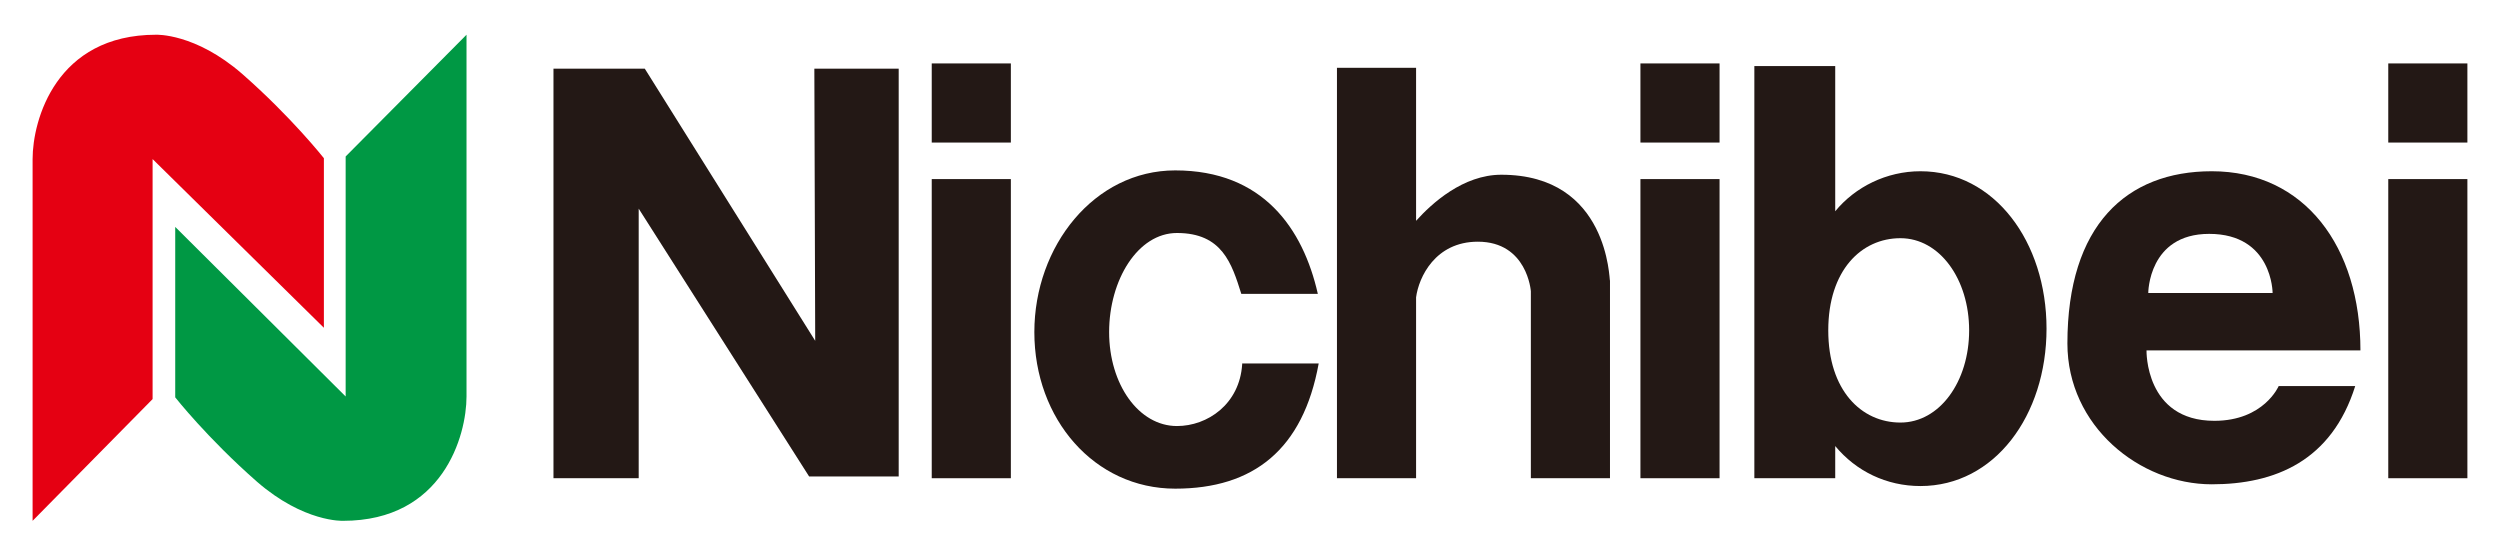 <?xml version="1.0" encoding="utf-8"?>
<!-- Generator: Adobe Illustrator 25.2.3, SVG Export Plug-In . SVG Version: 6.00 Build 0)  -->
<svg version="1.1" id="レイヤー_1" xmlns="http://www.w3.org/2000/svg" xmlns:xlink="http://www.w3.org/1999/xlink" x="0px"
	 y="0px" width="180px" height="40px" viewBox="0 0 180 40" style="enable-background:new 0 0 180 40;" xml:space="preserve">
<style type="text/css">
	.st0{fill:#E50012;}
	.st1{fill:#009844;}
	.st2{fill:#231815;}
</style>
<g>
	<g>
		<path class="st0" d="M2.347,37.499V11.454c0-2.817,1.69-8.953,8.89-8.953c0,0,2.817-0.125,6.198,2.817
			c3.569,3.13,5.885,6.073,5.885,6.073V23.6L10.987,11.454v17.28L2.347,37.499z"/>
		<path class="st1" d="M33.589,2.501v26.045c0,2.817-1.69,8.953-8.89,8.953c0,0-2.817,0.125-6.198-2.817
			c-3.569-3.13-5.885-6.073-5.885-6.073V16.337l12.271,12.209v-17.28L33.589,2.501z"/>
	</g>
	<g>
		<polygon class="st2" points="45.986,15.023 45.986,34.431 39.85,34.431 39.85,4.943 46.424,4.943 58.695,24.539 58.633,4.943 
			64.706,4.943 64.706,34.306 58.257,34.306 		"/>
		<rect x="67.085" y="4.567" class="st2" width="5.697" height="5.697"/>
		<rect x="67.085" y="12.894" class="st2" width="5.697" height="21.538"/>
		<rect x="118.111" y="4.567" class="st2" width="5.697" height="5.697"/>
		<rect x="118.111" y="12.894" class="st2" width="5.697" height="21.538"/>
		<rect x="171.955" y="4.567" class="st2" width="5.697" height="5.697"/>
		<rect x="171.955" y="12.894" class="st2" width="5.697" height="21.538"/>
		<path class="st2" d="M89.437,26.23c-0.188,2.88-2.504,4.445-4.696,4.445c-2.755,0-4.884-3.005-4.884-6.762
			s2.066-7.137,4.884-7.137c3.256,0,3.944,2.191,4.633,4.383h5.51c-1.064-4.696-3.944-8.89-10.268-8.89
			c-5.823,0-10.143,5.447-10.143,11.645c0,6.261,4.32,11.27,10.143,11.27c5.635,0,9.204-2.817,10.33-9.016h-5.51L89.437,26.23
			L89.437,26.23z"/>
		<path class="st2" d="M108.094,12.581c-2.755,0-5.009,2.066-6.136,3.318V4.88h-5.697v29.551h5.697V21.409
			c0.188-1.44,1.377-4.007,4.445-4.007c3.569,0,3.819,3.569,3.819,3.569v13.461h5.697V20.219
			C115.858,20.219,115.858,12.581,108.094,12.581"/>
		<path class="st2" d="M159.246,12.33c-6.136,0-10.393,3.882-10.393,12.397c0,5.948,5.197,10.143,10.393,10.143
			c4.57,0,8.64-1.69,10.33-7.075h-5.51c0,0-1.064,2.504-4.633,2.504c-5.009,0-4.884-5.071-4.884-5.071h15.402
			C169.952,17.777,165.945,12.33,159.246,12.33 M163.628,21.096h-8.953c0,0,0-4.257,4.383-4.257
			C163.628,16.838,163.628,21.096,163.628,21.096"/>
		<path class="st2" d="M138.272,12.33c-2.442,0-4.696,1.127-6.136,2.88V4.755h-5.823v29.677h5.823v-2.317
			c1.503,1.816,3.694,2.88,6.136,2.88c5.322,0,9.078-5.071,9.078-11.332S143.593,12.33,138.272,12.33 M136.832,30.424
			c-2.817,0-5.197-2.317-5.197-6.637s2.379-6.637,5.197-6.637s4.946,2.943,4.946,6.637S139.649,30.424,136.832,30.424"/>
	</g>
</g>
</svg>
